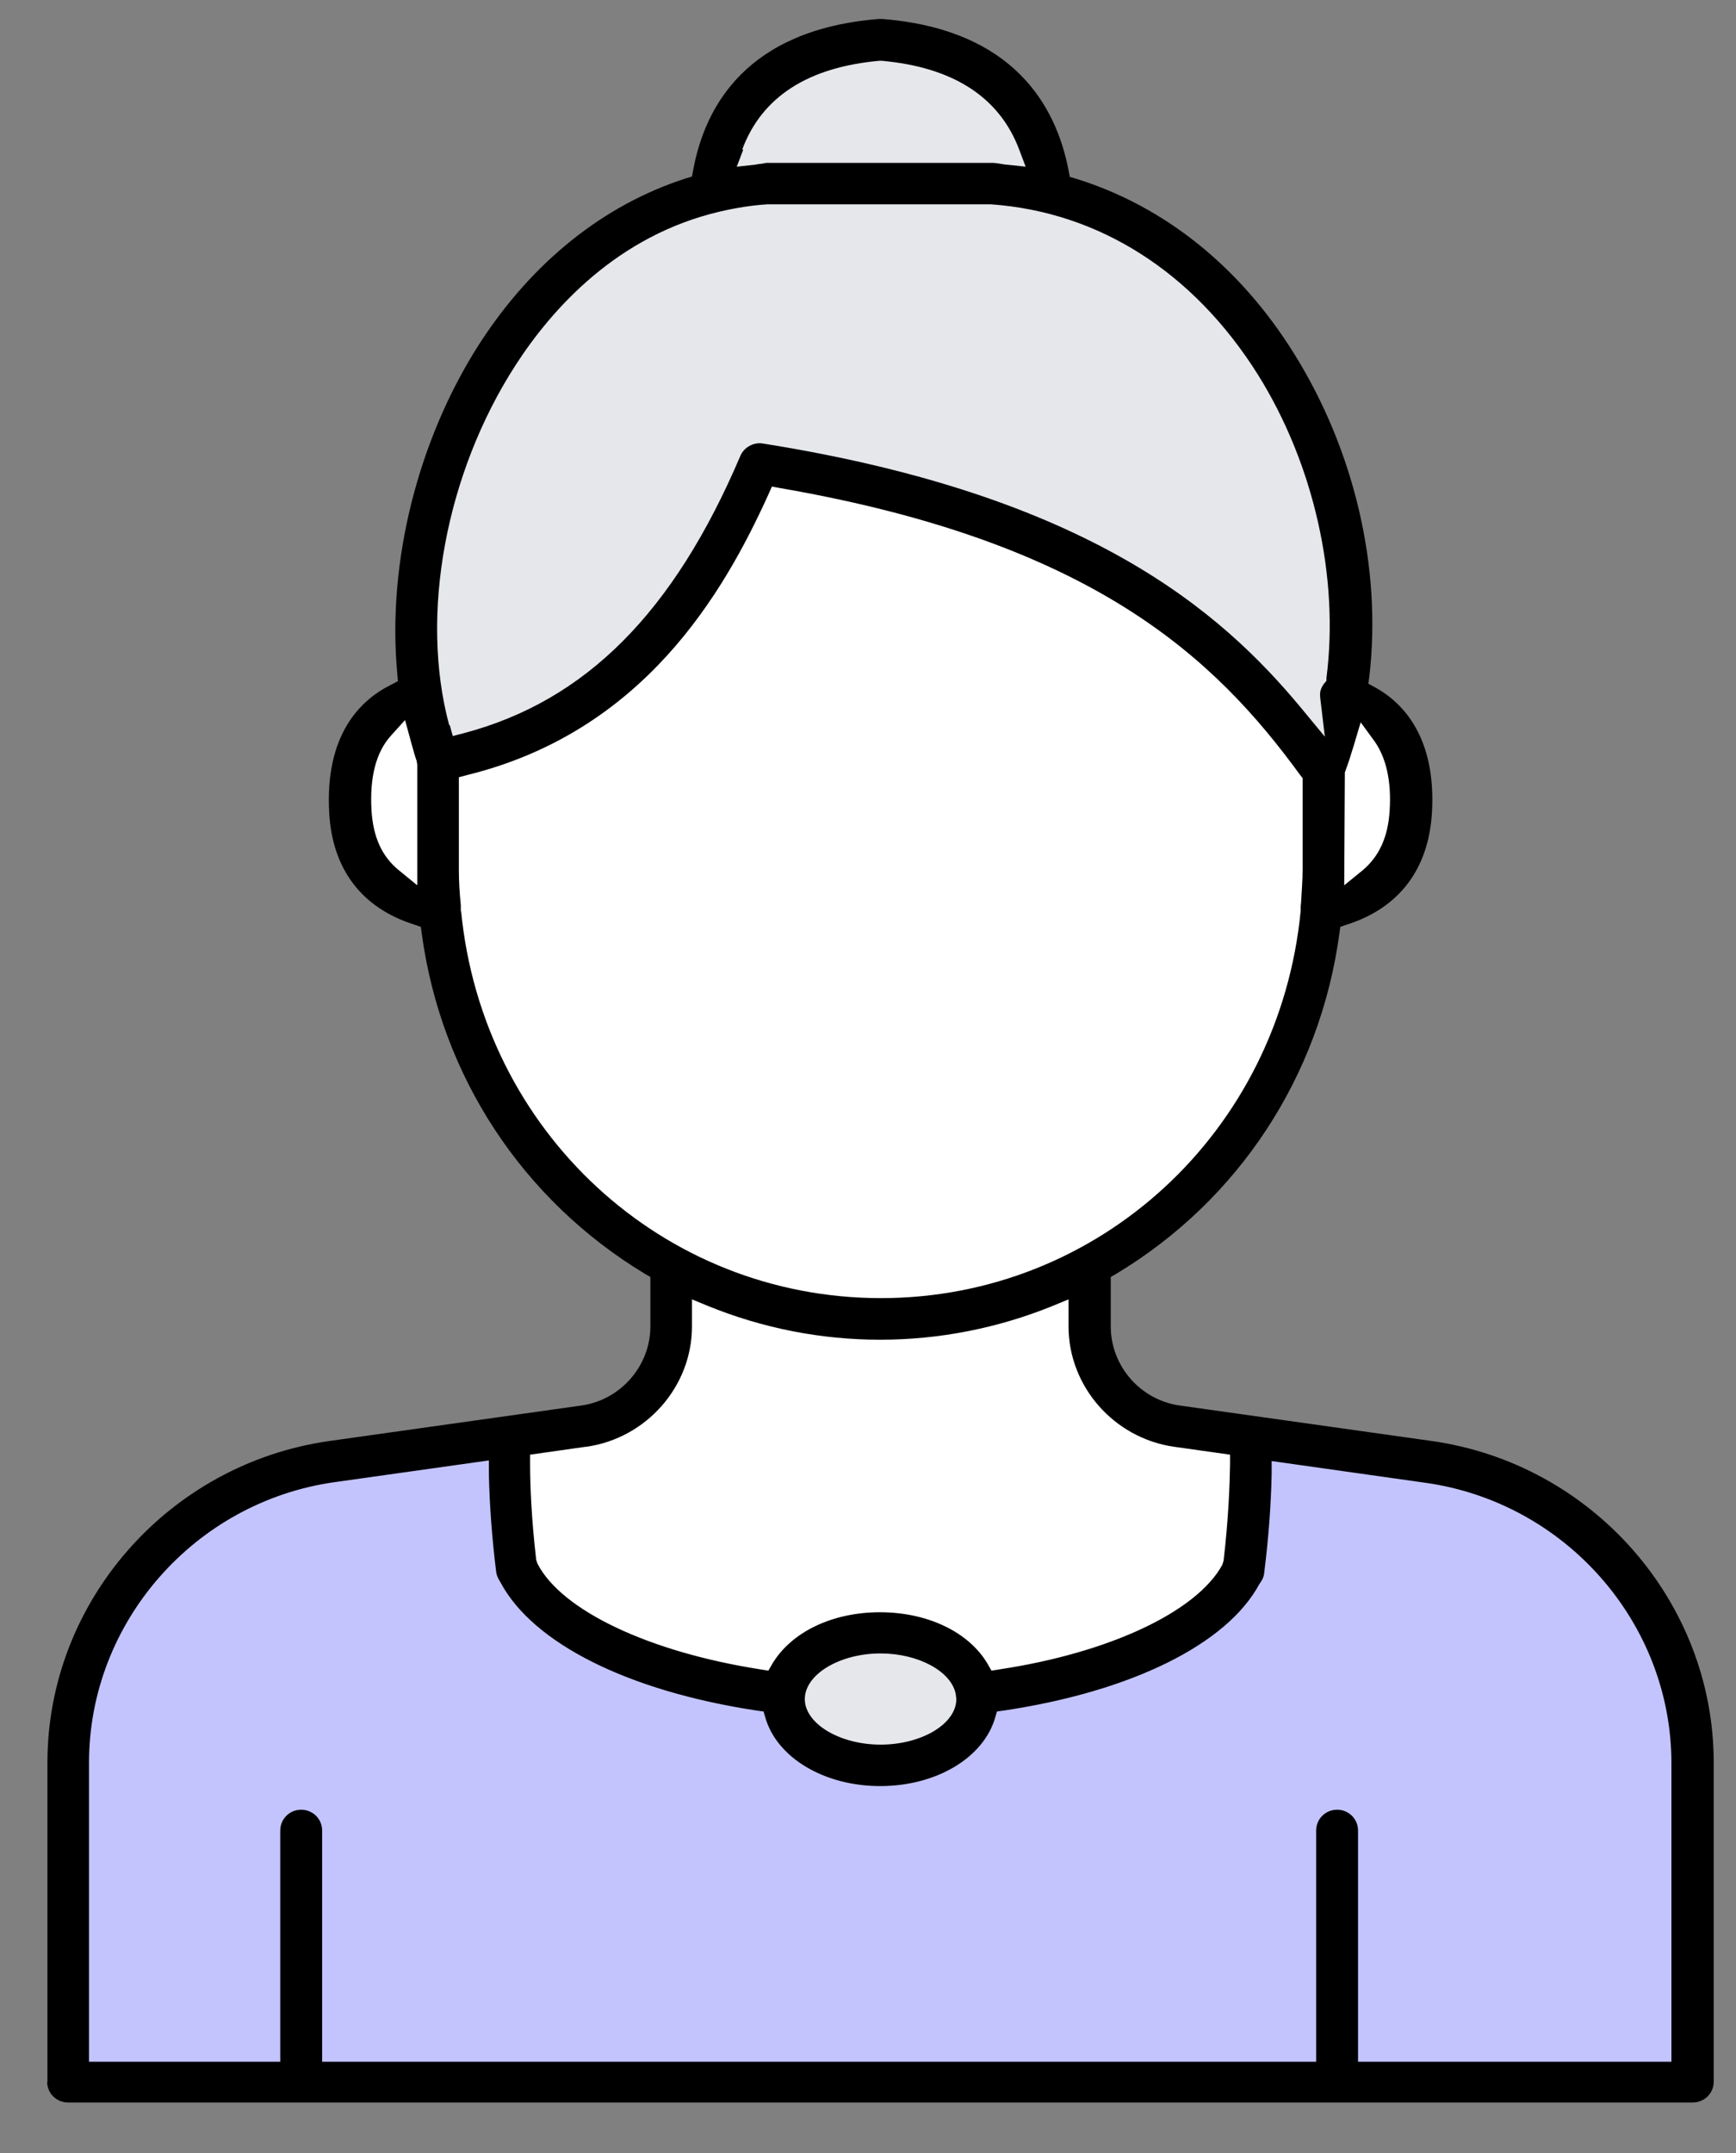 <svg width="25" height="31" viewBox="0 0 25 31" fill="none" xmlns="http://www.w3.org/2000/svg">
<rect x="0" y="0" width="25" height="31" fill="#808080" stroke="none"/>
<g id="Group 48104136">
<ellipse id="Ellipse 9183" cx="12.707" cy="24.49" rx="1.466" ry="0.873" fill="#E5E7EB"/>
<path id="Vector 1467" d="M7.332 22.137V20.785L4.609 21.008C1.926 21.951 1.119 23.927 1.051 24.797V30.002H24.395V26.549C24.599 23.167 22.131 21.524 20.87 21.126L17.976 20.57V22.474C17.608 23.754 15.371 24.298 14.298 24.41C13.876 25.313 13.01 25.505 12.629 25.488C11.744 25.529 11.307 24.787 11.199 24.41C9.224 24.464 7.798 22.917 7.332 22.137Z" fill="#C3C4FE"/>
<path id="Vector 1465" d="M19.059 11.164L19.416 10.156C20.088 10.231 20.311 11.105 20.339 11.533C20.46 12.263 19.536 12.963 19.059 13.221V11.164Z" fill="white"/>
<path id="Vector 1464" d="M6.372 12.795V10.978C8.824 10.566 10.422 7.938 10.915 6.676C14.79 6.979 17.949 9.67 19.043 10.978V13.2C19.065 15.755 16.735 17.694 15.568 18.343C15.283 19.643 16.502 20.699 18.085 20.699L17.894 22.702C17.281 23.872 15.23 24.308 14.281 24.38C12.661 23.038 11.49 23.821 11.107 24.38C9.421 24.532 7.941 23.234 7.412 22.567V20.699C9.733 20.439 9.912 19.129 9.711 18.506C7.374 17.425 6.511 14.248 6.372 12.795Z" fill="white"/>
<path id="Vector 1463" d="M10.861 6.827C10.04 9.289 7.539 10.621 6.391 10.98C5.172 5.826 8.501 3.375 10.317 2.794C10.366 0.789 11.948 0.424 12.734 0.492C14.232 0.229 15.009 1.917 15.21 2.794C16.684 3.033 18.261 5.085 18.865 6.081C19.614 8.065 19.318 10.313 19.076 11.19C17.965 8.035 13.136 6.967 10.861 6.827Z" fill="#E5E7EB"/>
<path id="Vector 1466" d="M6.232 11.016L5.874 10.008C5.202 10.083 4.979 10.957 4.952 11.384C4.831 12.114 5.755 12.814 6.232 13.073V11.016Z" fill="white"/>
<path id="Vector" d="M0.679 29.975C0.679 30.14 0.813 30.273 0.981 30.273H24.377C24.544 30.273 24.679 30.14 24.679 29.975V25.378C24.679 23.063 22.933 21.074 20.616 20.748L16.994 20.238C16.423 20.16 15.996 19.669 15.996 19.099V18.387L16.075 18.341C17.84 17.28 19.009 15.494 19.288 13.445L19.302 13.345L19.399 13.312C20.147 13.073 20.57 12.518 20.621 11.709C20.686 10.626 20.212 10.12 19.799 9.895L19.706 9.845L19.72 9.739C19.901 8.178 19.506 6.483 18.633 5.087C17.853 3.837 16.767 2.969 15.499 2.574L15.406 2.547L15.388 2.45C15.211 1.541 14.613 0.425 12.704 0.273C12.686 0.273 12.672 0.273 12.658 0.273C10.749 0.425 10.151 1.536 9.983 2.446L9.965 2.542L9.872 2.57C8.693 2.951 7.671 3.769 6.914 4.935C6.018 6.322 5.572 8.104 5.721 9.698L5.73 9.808L5.633 9.859C5.187 10.079 4.676 10.58 4.741 11.709C4.788 12.518 5.21 13.073 5.963 13.312L6.06 13.345L6.074 13.445C6.353 15.494 7.523 17.276 9.287 18.341L9.366 18.387V19.099C9.366 19.669 8.934 20.16 8.368 20.238L4.746 20.748C2.429 21.074 0.683 23.063 0.683 25.378V29.975H0.679ZM19.367 11.122C19.418 10.988 19.46 10.851 19.502 10.713L19.595 10.4L19.79 10.667C19.961 10.906 20.04 11.246 20.012 11.673C19.989 12.054 19.859 12.334 19.622 12.532L19.358 12.747L19.367 11.126V11.122ZM6.004 12.743L5.74 12.527C5.498 12.329 5.373 12.049 5.35 11.668C5.322 11.191 5.415 10.828 5.633 10.589L5.833 10.368L5.93 10.722C5.953 10.8 5.972 10.878 6 10.956L6.009 11.011V12.743H6.004ZM10.689 2.152C10.972 1.394 11.636 0.967 12.667 0.875H12.681H12.695C13.726 0.967 14.394 1.399 14.678 2.156L14.77 2.4L14.51 2.372C14.478 2.372 14.445 2.363 14.413 2.359C14.376 2.354 14.334 2.345 14.297 2.345H11.037C11.037 2.345 10.986 2.354 10.959 2.359C10.931 2.359 10.898 2.368 10.87 2.372L10.61 2.4L10.703 2.156L10.689 2.152ZM6.469 10.442C6.041 8.853 6.418 6.818 7.425 5.257C7.954 4.439 8.892 3.392 10.364 3.047C10.601 2.992 10.829 2.956 11.051 2.942H14.269C15.834 3.052 17.194 3.925 18.118 5.399C18.921 6.685 19.288 8.315 19.102 9.762V9.803L19.07 9.84C19.042 9.877 19.023 9.914 19.014 9.955C19.009 9.983 19.009 10.015 19.014 10.061L19.079 10.607L18.726 10.18C17.584 8.807 15.676 7.13 10.986 6.386C10.852 6.363 10.712 6.442 10.661 6.566C9.7 8.821 8.433 10.093 6.678 10.557L6.52 10.598L6.478 10.442H6.469ZM6.636 13.124V13.106V13.083C6.636 13.064 6.636 13.041 6.636 13.032C6.617 12.844 6.608 12.683 6.608 12.518V11.191L6.733 11.158C9.259 10.534 10.415 8.554 11.065 7.121L11.116 7.006L11.242 7.029C15.75 7.81 17.5 9.477 18.726 11.163L18.759 11.204V12.513C18.759 12.678 18.745 12.839 18.736 13C18.731 13.032 18.731 13.055 18.731 13.073V13.115C18.424 16.293 15.829 18.691 12.686 18.691C9.542 18.691 6.947 16.293 6.64 13.115L6.636 13.124ZM8.447 20.831C9.31 20.707 9.965 19.963 9.965 19.099V18.709L10.188 18.801C11.785 19.453 13.563 19.453 15.165 18.801L15.388 18.709V19.099C15.388 19.963 16.043 20.707 16.906 20.831L17.714 20.945V21.088C17.709 21.386 17.691 21.869 17.621 22.47L17.603 22.53C17.236 23.205 15.978 23.798 14.39 24.037L14.278 24.055L14.223 23.958C13.953 23.499 13.359 23.214 12.672 23.214C11.985 23.214 11.395 23.499 11.121 23.958L11.065 24.055L10.954 24.037C9.352 23.788 8.089 23.191 7.741 22.516L7.722 22.461C7.653 21.869 7.634 21.386 7.634 21.088V20.945L8.437 20.831H8.447ZM13.772 24.464C13.772 24.822 13.271 25.12 12.681 25.12C12.091 25.12 11.59 24.817 11.59 24.464C11.59 24.11 12.091 23.807 12.681 23.807C13.224 23.807 13.698 24.064 13.763 24.39L13.772 24.464ZM1.282 25.378C1.282 23.361 2.805 21.621 4.825 21.34L7.04 21.028V21.212C7.049 21.671 7.086 22.153 7.146 22.64C7.151 22.677 7.174 22.732 7.207 22.783C7.676 23.664 9.05 24.349 10.893 24.629L10.996 24.643L11.024 24.739C11.195 25.313 11.873 25.717 12.676 25.717C13.48 25.717 14.158 25.313 14.329 24.739L14.357 24.643L14.459 24.629C16.298 24.353 17.672 23.674 18.137 22.806C18.183 22.746 18.202 22.695 18.206 22.645C18.267 22.158 18.304 21.676 18.313 21.216V21.037L20.528 21.35C22.547 21.634 24.07 23.37 24.07 25.387V29.686H19.557V26.356C19.557 26.191 19.423 26.057 19.256 26.057C19.088 26.057 18.954 26.191 18.954 26.356V29.686H4.639V26.356C4.639 26.191 4.505 26.057 4.337 26.057C4.17 26.057 4.036 26.191 4.036 26.356V29.686H1.282V25.387V25.378Z" fill="black"/>
</g>
</svg>
